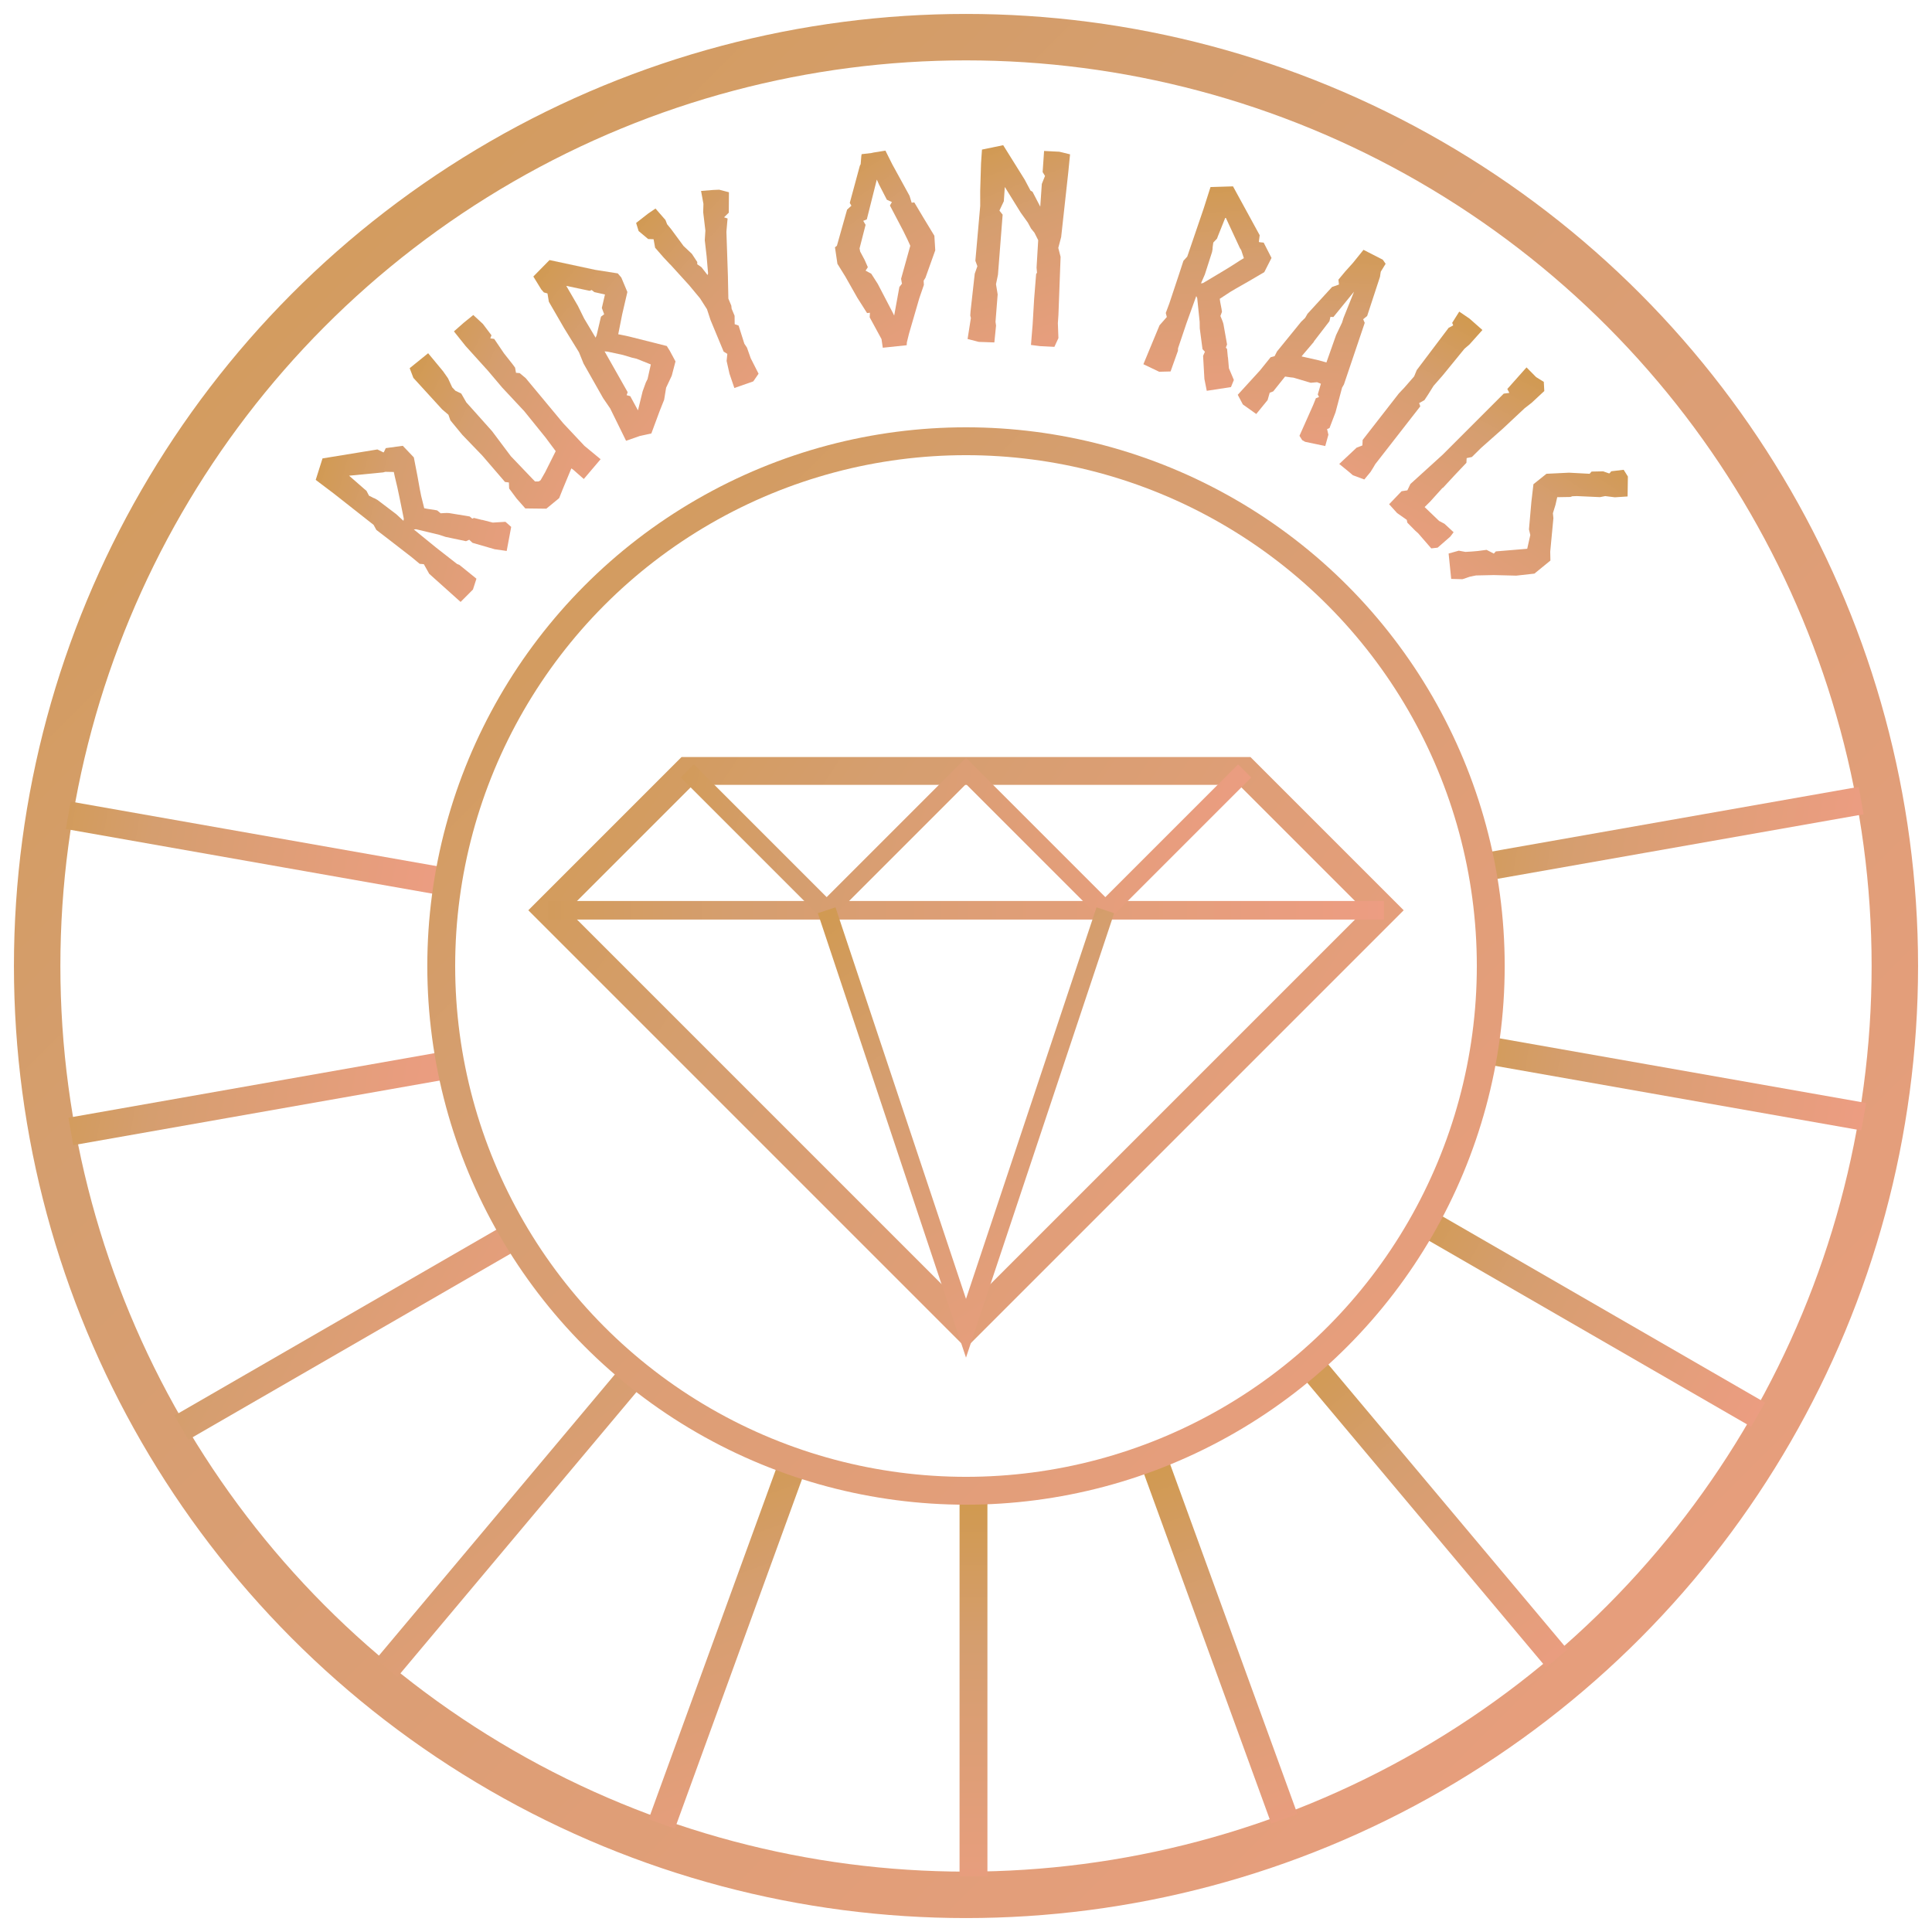 <?xml version="1.0" encoding="UTF-8" standalone="no"?><!DOCTYPE svg PUBLIC "-//W3C//DTD SVG 1.1//EN" "http://www.w3.org/Graphics/SVG/1.1/DTD/svg11.dtd"><svg width="100%" height="100%" viewBox="0 0 104 104" version="1.1" xmlns="http://www.w3.org/2000/svg" xmlns:xlink="http://www.w3.org/1999/xlink" xml:space="preserve" style="fill-rule:evenodd;clip-rule:evenodd;"><g id="badge.-ruby.-on.-rails"><circle id="Oval" cx="52" cy="52" r="50" style="fill:none;stroke:url(#_Linear1);stroke-width:2.5px;"/><path id="Shape" d="M22.397,28.489l1.25,0.3l0.334,0.111l1.103,0.232l0.175,-0.077l0.177,0.166l1.194,0.345l0.645,0.092l0.243,-1.295l-0.309,-0.274l-0.683,0.042l-0.58,-0.149l0.011,0.009l-0.444,-0.111l-0.088,0.039l-0.142,-0.118l-1.109,-0.182c-0.173,-0.014 -0.282,0.006 -0.453,0.011l-0.187,-0.154c-0.185,-0.044 -0.481,-0.067 -0.698,-0.118l-0.162,-0.652l-0.076,-0.377l-0.125,-0.696l-0.196,-1.012l-0.594,-0.623l-0.918,0.125c-0.009,0.011 -0.099,0.231 -0.119,0.233l-0.329,-0.162l-2.956,0.483l-0.366,1.155l0.978,0.739l2.138,1.683l0.147,0.27l0.588,0.451l1.318,1.021l0.427,0.355l0.224,0.019l0.291,0.519l1.688,1.513l0.665,-0.667l0.188,-0.584l-0.919,-0.744l-0.125,-0.049l-1.123,-0.877l-1.204,-0.981l0.121,-0.011Zm-1.067,-0.811l-1.011,-0.766l-0.139,-0.079l-0.083,-0.032l-0.234,-0.12l-0.136,-0.261l-0.109,-0.091l-0.826,-0.722l1.833,-0.178l0.118,-0.031l0.456,0.009l0.053,0.247c0.079,0.306 0.201,0.851 0.26,1.158l0.225,1.111l-0.019,0.113l-0.388,-0.358Z" style="fill:url(#_Linear2);"/><path id="Shape1" d="M27.184,25.944l0.21,0.028l0.013,0.324l0.401,0.539l0.47,0.534l1.13,0.014l0.692,-0.568l0.191,-0.479l0.465,-1.122l0.086,0.058l0.584,0.513l0.905,-1.065l-0.87,-0.719l-1.142,-1.216l-2.021,-2.431l-0.322,-0.269l-0.2,-0.017l-0.048,-0.277l-0.118,-0.161l-0.485,-0.616l-0.522,-0.771l-0.21,-0.028l0.064,-0.166l-0.464,-0.614l-0.516,-0.477l-0.508,0.411l-0.534,0.47l0.632,0.791l1.204,1.332l0.763,0.902l1.188,1.271l1.137,1.407l0.555,0.744l-0.567,1.133l-0.248,0.433l-0.096,0.063l-0.202,0.003l-0.149,-0.153l-1.153,-1.207l-1.01,-1.347l-0.712,-0.797l-0.351,-0.393l-0.324,-0.36l-0.274,-0.477l-0.311,-0.148l-0.176,-0.186l-0.223,-0.483l-0.262,-0.375l-0.809,-0.977l-0.994,0.805l0.199,0.522l1.547,1.694l0.34,0.291l0.106,0.302l0.643,0.781l1.079,1.12l1.217,1.414Z" style="fill:url(#_Linear3);"/><path id="Shape2" d="M35.515,22.112l0.236,-0.592l0.106,-0.65l0.304,-0.646l0.201,-0.769l-0.31,-0.577l-0.16,-0.253l-2,-0.504l-0.206,-0.047l-0.277,-0.056l-0.129,-0.025l0.212,-1.069l0.28,-1.206l-0.328,-0.781l-0.189,-0.22l-1.22,-0.192l-2.454,-0.526l-0.871,0.886l0.425,0.692l0.143,0.165l0.193,0.054l0.075,0.449l0.82,1.418l0.8,1.298l0.248,0.612l1.053,1.859l0.379,0.554l0.856,1.742l0.75,-0.262l0.611,-0.133l0.452,-1.221Zm-2.816,-3.185l0.837,0.181l0.472,0.142l0.265,0.063l0.761,0.305l-0.176,0.787l-0.092,0.183l-0.172,0.474l-0.252,1.027l-0.416,-0.763l-0.194,-0.054l0.055,-0.162l-1.242,-2.194l0.154,0.011Zm-1.259,-1.79l-0.328,-0.666l-0.63,-1.083l1.262,0.267l0.106,-0.044l0.146,0.114l0.58,0.13l-0.013,0.007l-0.166,0.716l0.126,0.338l-0.172,0.13l-0.234,1l-0.056,0.13l-0.621,-1.039Z" style="fill:url(#_Linear4);"/><path id="Shape3" d="M40.55,20.53l0.284,-0.413l-0.422,-0.83l-0.204,-0.577l-0.139,-0.207l-0.31,-0.978l-0.211,-0.073l-0.005,-0.455l-0.16,-0.381l-0.016,-0.161l-0.159,-0.381l-0.025,-1.225l-0.058,-1.715l-0.022,-0.662l0.042,-0.488l0.022,-0.222l-0.191,-0.064l0.255,-0.249l0.008,-1.1l-0.523,-0.137l-0.315,0.013l-0.663,0.054l0.128,0.698l-0.013,0.447l0.118,0.991l-0.033,0.515l0.099,0.861l0.079,0.929l-0.028,0.087l-0.328,-0.423l-0.227,-0.158l0,-0.122l-0.289,-0.439l-0.449,-0.423l-0.658,-0.893l-0.228,-0.279l-0.086,-0.226l-0.538,-0.618l-0.399,0.273l-0.644,0.503l0.135,0.436l0.513,0.43l0.292,0.011l0.082,0.456l0.459,0.527l0.358,0.382l-0.005,-0.013l1.018,1.121l0.587,0.706l0.376,0.589l0.191,0.583l0.705,1.697l0.199,0.123l-0.039,0.38l0.155,0.688l0.262,0.769l1.02,-0.357Z" style="fill:url(#_Linear5);"/><path id="Shape4" d="M47.03,8.21l-0.125,0.028l-0.523,0.061l-0.017,0.102l-0.035,0.435l-0.046,0.091l-0.541,1.998l0.088,0.148l-0.232,0.213l-0.548,1.942l-0.104,0.084l0.131,0.888l0.423,0.682l0.648,1.144l0.525,0.827l0.155,-0.018l-0.014,0.246l0.637,1.173l0.068,0.465l1.287,-0.135l0.01,-0.158l0.117,-0.473l0.552,-1.899l0.246,-0.717l-0.012,-0.228l0.096,-0.154l0.529,-1.481l-0.048,-0.783l-0.601,-0.991l-0.48,-0.805l-0.141,0.017l-0.115,-0.374l-0.925,-1.685l-0.373,-0.746l-0.632,0.103Zm1.03,8.626l-0.81,-1.555l-0.35,-0.547l-0.305,-0.165l0.121,-0.187l-0.174,-0.395l-0.238,-0.445l-0.034,-0.169l0.325,-1.27l-0.126,-0.215l0.192,-0.08l0.538,-2.141l0.116,0.259l0.425,0.825l0.272,0.126l-0.107,0.185l0.716,1.365l0.226,0.461l0.154,0.341l-0.495,1.777l0.043,0.253l0.014,-0.001l-0.149,0.189l-0.28,1.538l-0.074,-0.149Z" style="fill:url(#_Linear6);"/><path id="Shape5" d="M56.945,17.399l0.031,-0.455l0.116,-3.118l-0.124,-0.48l0.155,-0.589l0.383,-3.485l0.095,-0.964l-0.574,-0.14l-0.824,-0.042l-0.078,1.136l0.128,0.209l-0.172,0.43l-0.084,1.223l-0.416,-0.8l-0.109,-0.065l-0.315,-0.592l-1.155,-1.851l-1.142,0.236l-0.051,0.738l-0.045,1.482l0.001,0.814l-0.261,2.951l0.108,0.293l-0.142,0.404l-0.224,2.012l-0.017,0.241l0.034,0.131l-0.178,1.13l0.602,0.156l0.839,0.029l0.091,-0.907l-0.029,-0.202l0.116,-1.477l-0.09,-0.548l0.106,-0.507l0.252,-3.237l-0.157,-0.197l-0.013,-0.029l0.234,-0.498l0.053,-0.767l0.333,0.537l0.526,0.85l0.377,0.526l0.177,0.326l0.183,0.226l0.201,0.4l-0.088,1.478l0.024,0.273l-0.047,0.069l-0.109,1.362l-0.079,1.351l-0.09,1.107l0.48,0.062l0.781,0.04l0.217,-0.471l-0.03,-0.801Z" style="fill:url(#_Linear7);"/><path id="Shape6" d="M64.446,16.047l0.132,1.279l0.006,0.351l0.147,1.118l0.13,0.14l-0.098,0.222l0.07,1.241l0.127,0.639l1.303,-0.2l0.156,-0.383l-0.266,-0.63l-0.052,-0.596l-0.005,0.013l-0.043,-0.457l-0.065,-0.069l0.065,-0.174l-0.197,-1.106c-0.044,-0.168 -0.099,-0.264 -0.161,-0.424l0.084,-0.227c-0.02,-0.19 -0.096,-0.476 -0.12,-0.698l0.561,-0.369l0.331,-0.196l0.614,-0.349l0.891,-0.521l0.39,-0.766l-0.422,-0.825c-0.013,-0.005 -0.251,-0.017 -0.26,-0.036l0.045,-0.363l-1.436,-2.629l-1.211,0.037l-0.373,1.169l-0.879,2.574l-0.206,0.228l-0.23,0.704l-0.526,1.582l-0.194,0.521l0.056,0.218l-0.393,0.447l-0.868,2.094l0.85,0.406l0.613,-0.016l0.397,-1.114l0.005,-0.134l0.455,-1.351l0.526,-1.46l0.051,0.11Zm0.412,-1.275l0.388,-1.209l0.027,-0.156l0.003,-0.09l0.036,-0.261l0.201,-0.213l0.049,-0.134l0.408,-1.018l0.776,1.669l0.068,0.102l0.143,0.433l-0.216,0.132c-0.263,0.176 -0.736,0.472 -1.006,0.629l-0.974,0.581l-0.113,0.019l0.21,-0.484Z" style="fill:url(#_Linear8);"/><path id="Shape7" d="M71.072,20.769l-0.136,0.464l0.068,0.138l-0.169,0.066l-0.15,0.374l-0.734,1.648l0.145,0.232l0.16,0.092l1.082,0.228l0.17,-0.609l-0.071,-0.304l0.131,-0.056l0.324,-0.849l0.352,-1.325l0.1,-0.172l1.12,-3.316l-0.084,-0.196l0.214,-0.173l0.693,-2.115l0.021,-0.152l0.02,-0.12l0.261,-0.425l-0.153,-0.219l-1.038,-0.532l-0.571,0.707l-0.409,0.454l-0.37,0.445l0.029,0.263l-0.371,0.131l-1.321,1.442l-0.128,0.222l-0.223,0.217l-0.172,0.213l-1.12,1.377l-0.13,0.254l-0.214,0.058l-0.57,0.707l-1.199,1.314l0.275,0.52l0.721,0.514l0.611,-0.75l0.113,-0.395l0.189,-0.072l0.639,-0.799l0.304,0.044l0.139,0.014l0.939,0.277l0.346,-0.031l0.012,0.007l0.187,0.075l-0.032,0.113Zm0.493,-3.479l0.052,-0.233l0.159,0.009l1.112,-1.364l-0.568,1.415l-0.078,0.25l-0.32,0.67l-0.521,1.475l-0.394,-0.112l-0.943,-0.214l0.062,-0.079l0.609,-0.717l-0.019,0.005l0.849,-1.105Z" style="fill:url(#_Linear9);"/><path id="Shape8" d="M76.123,20.262l-0.515,0.592l-0.305,0.322l-1.951,2.506l-0.014,0.296l-0.31,0.119l-0.936,0.878l0.507,0.413l0.227,0.195l0.616,0.227l0.335,-0.407l0.144,-0.231l0.109,-0.186l2.424,-3.113l-0.062,-0.174l0.284,-0.158l0.197,-0.298l0.296,-0.473l0.48,-0.547l1.18,-1.446l0.275,-0.237l0.695,-0.776l-0.694,-0.613l-0.554,-0.377l-0.381,0.606l0.057,0.134l-0.247,0.133l-1.716,2.273l-0.141,0.342Z" style="fill:url(#_Linear10);"/><path id="Shape9" d="M77.467,28.043l-0.779,-0.748l0.294,-0.29l0.669,-0.742l0.02,0.001l0.669,-0.722l0.598,-0.63l0.012,-0.252l0.282,-0.059l0.496,-0.49l1.175,-1.041l1.164,-1.09l0.385,-0.3l0.678,-0.631l-0.027,-0.493l-0.411,-0.254l-0.519,-0.525l-1.034,1.162l0.109,0.211l-0.302,0.039l-3.283,3.284l-1.741,1.581l-0.163,0.341l-0.313,0.049l-0.669,0.7l0.43,0.475l0.52,0.365l0.03,0.151l0.429,0.435l0.15,0.132l0.709,0.818l0.342,-0.039l0.678,-0.59l0.183,-0.24l-0.49,-0.455l-0.291,-0.153Z" style="fill:url(#_Linear11);"/><path id="Shape10" d="M80.52,29.682l-0.107,0.119l-0.39,-0.202c-0.165,0.02 -0.31,0.042 -0.474,0.062c-0.236,0.021 -0.421,0.038 -0.666,0.048l-0.356,-0.066l-0.548,0.154l0.139,1.366l0.607,0.016l0.456,-0.155l-0.054,0.023c0.094,-0.018 0.21,-0.054 0.324,-0.07l0.956,-0.021l1.213,0.031l0.978,-0.109l0.861,-0.703l-0.01,-0.478l0.171,-1.803l-0.027,-0.267l0.139,-0.449l0.094,-0.414l0.711,-0.012l0.096,-0.038l0.245,-0.01l1.25,0.057l0.281,-0.056l0.52,0.065l0.685,-0.045l0.016,-1.073l-0.227,-0.363l-0.66,0.079c-0.042,0.015 -0.064,0.103 -0.126,0.116l-0.32,-0.112l-0.621,0.013l-0.106,0.119l-1.108,-0.059l-1.215,0.059l-0.701,0.561l-0.111,0.949l-0.13,1.484l0.072,0.303l-0.166,0.74l-1.691,0.141Z" style="fill:url(#_Linear12);"/><path id="Shape11" d="M52.403,101l0,-20.454" style="fill:none;stroke:url(#_Linear13);stroke-width:1.5px;"/><path id="Shape12" d="M69.138,97.907l-6.996,-19.22" style="fill:none;stroke:url(#_Linear14);stroke-width:1.5px;"/><path id="Shape13" d="M83.806,89.277l-13.148,-15.668" style="fill:none;stroke:url(#_Linear15);stroke-width:1.5px;"/><path id="Shape14" d="M94.637,76.151l-17.713,-10.227" style="fill:none;stroke:url(#_Linear16);stroke-width:1.5px;"/><path id="Shape15" d="M100.326,60.112l-20.143,-3.552" style="fill:none;stroke:url(#_Linear17);stroke-width:1.5px;"/><path id="Shape16" d="M100.186,43.094l-20.143,3.552" style="fill:none;stroke:url(#_Linear18);stroke-width:1.5px;"/><path id="Shape17" d="M3.675,43.888l20.142,3.552" style="fill:none;stroke:url(#_Linear19);stroke-width:1.5px;"/><path id="Shape18" d="M3.814,60.906l20.143,-3.552" style="fill:none;stroke:url(#_Linear20);stroke-width:1.5px;"/><path id="Shape19" d="M9.767,76.849l17.713,-10.227" style="fill:none;stroke:url(#_Linear21);stroke-width:1.5px;"/><path id="Shape20" d="M20.812,89.795l13.147,-15.668" style="fill:none;stroke:url(#_Linear22);stroke-width:1.5px;"/><path id="Shape21" d="M35.62,98.183l6.995,-19.22" style="fill:none;stroke:url(#_Linear23);stroke-width:1.5px;"/><circle id="Oval1" cx="52" cy="52" r="28.248" style="fill:none;stroke:url(#_Linear24);stroke-width:1.5px;"/><path id="Shape22" d="M37,41.5l30,0l7.5,7.5l-22.5,22.5l-22.5,-22.5l7.5,-7.5Z" style="fill:none;stroke:url(#_Linear25);stroke-width:1.5px;"/><path id="Shape23" d="M74.5,49l-45,0" style="fill:none;stroke:url(#_Linear26);stroke-width:1px;"/><path id="Shape24" d="M67,41.5l-7.5,7.5l-7.5,-7.5l-7.5,7.5l-7.5,-7.5" style="fill:none;stroke:url(#_Linear27);stroke-width:1px;"/><path id="Shape25" d="M59.5,49l-7.5,22.5l-7.5,-22.5" style="fill:none;stroke:url(#_Linear28);stroke-width:1px;"/></g><defs><linearGradient id="_Linear1" x1="0" y1="0" x2="1" y2="0" gradientUnits="userSpaceOnUse" gradientTransform="matrix(174.829,177.191,-177.191,174.829,-35.162,-18.658)"><stop offset="0" style="stop-color:#ce973d;stop-opacity:1"/><stop offset="0.34" style="stop-color:#d59e6f;stop-opacity:1"/><stop offset="1" style="stop-color:#f89d8b;stop-opacity:1"/></linearGradient><linearGradient id="_Linear2" x1="0" y1="0" x2="1" y2="0" gradientUnits="userSpaceOnUse" gradientTransform="matrix(20.165,5.699,-5.699,20.165,13.726,25.559)"><stop offset="0" style="stop-color:#ce973d;stop-opacity:1"/><stop offset="0.34" style="stop-color:#d59e6f;stop-opacity:1"/><stop offset="1" style="stop-color:#f89d8b;stop-opacity:1"/></linearGradient><linearGradient id="_Linear3" x1="0" y1="0" x2="1" y2="0" gradientUnits="userSpaceOnUse" gradientTransform="matrix(18.635,8.853,-8.853,18.635,19.117,19.435)"><stop offset="0" style="stop-color:#ce973d;stop-opacity:1"/><stop offset="0.34" style="stop-color:#d59e6f;stop-opacity:1"/><stop offset="1" style="stop-color:#f89d8b;stop-opacity:1"/></linearGradient><linearGradient id="_Linear4" x1="0" y1="0" x2="1" y2="0" gradientUnits="userSpaceOnUse" gradientTransform="matrix(16.196,12.868,-12.868,16.196,25.994,13.461)"><stop offset="0" style="stop-color:#ce973d;stop-opacity:1"/><stop offset="0.34" style="stop-color:#d59e6f;stop-opacity:1"/><stop offset="1" style="stop-color:#f89d8b;stop-opacity:1"/></linearGradient><linearGradient id="_Linear5" x1="0" y1="0" x2="1" y2="0" gradientUnits="userSpaceOnUse" gradientTransform="matrix(15.296,14.248,-14.248,15.296,31.471,10.32)"><stop offset="0" style="stop-color:#ce973d;stop-opacity:1"/><stop offset="0.34" style="stop-color:#d59e6f;stop-opacity:1"/><stop offset="1" style="stop-color:#f89d8b;stop-opacity:1"/></linearGradient><linearGradient id="_Linear6" x1="0" y1="0" x2="1" y2="0" gradientUnits="userSpaceOnUse" gradientTransform="matrix(11.508,17.464,-17.464,11.508,42.147,6.556)"><stop offset="0" style="stop-color:#ce973d;stop-opacity:1"/><stop offset="0.34" style="stop-color:#d59e6f;stop-opacity:1"/><stop offset="1" style="stop-color:#f89d8b;stop-opacity:1"/></linearGradient><linearGradient id="_Linear7" x1="0" y1="0" x2="1" y2="0" gradientUnits="userSpaceOnUse" gradientTransform="matrix(7.203,19.418,-19.418,7.203,51.155,5.414)"><stop offset="0" style="stop-color:#ce973d;stop-opacity:1"/><stop offset="0.34" style="stop-color:#d59e6f;stop-opacity:1"/><stop offset="1" style="stop-color:#f89d8b;stop-opacity:1"/></linearGradient><linearGradient id="_Linear8" x1="0" y1="0" x2="1" y2="0" gradientUnits="userSpaceOnUse" gradientTransform="matrix(1.309,20.913,-20.913,1.309,64.336,6.895)"><stop offset="0" style="stop-color:#ce973d;stop-opacity:1"/><stop offset="0.34" style="stop-color:#d59e6f;stop-opacity:1"/><stop offset="1" style="stop-color:#f89d8b;stop-opacity:1"/></linearGradient><linearGradient id="_Linear9" x1="0" y1="0" x2="1" y2="0" gradientUnits="userSpaceOnUse" gradientTransform="matrix(-1.092,21.032,-21.032,-1.092,71.047,9.505)"><stop offset="0" style="stop-color:#ce973d;stop-opacity:1"/><stop offset="0.34" style="stop-color:#d59e6f;stop-opacity:1"/><stop offset="1" style="stop-color:#f89d8b;stop-opacity:1"/></linearGradient><linearGradient id="_Linear10" x1="0" y1="0" x2="1" y2="0" gradientUnits="userSpaceOnUse" gradientTransform="matrix(-9.169,16.464,-16.464,-9.169,79.384,14.616)"><stop offset="0" style="stop-color:#ce973d;stop-opacity:1"/><stop offset="0.34" style="stop-color:#d59e6f;stop-opacity:1"/><stop offset="1" style="stop-color:#f89d8b;stop-opacity:1"/></linearGradient><linearGradient id="_Linear11" x1="0" y1="0" x2="1" y2="0" gradientUnits="userSpaceOnUse" gradientTransform="matrix(-8.953,17.686,-17.686,-8.953,82.874,17.206)"><stop offset="0" style="stop-color:#ce973d;stop-opacity:1"/><stop offset="0.34" style="stop-color:#d59e6f;stop-opacity:1"/><stop offset="1" style="stop-color:#f89d8b;stop-opacity:1"/></linearGradient><linearGradient id="_Linear12" x1="0" y1="0" x2="1" y2="0" gradientUnits="userSpaceOnUse" gradientTransform="matrix(-11.204,17.188,-17.188,-11.204,86.861,20.897)"><stop offset="0" style="stop-color:#ce973d;stop-opacity:1"/><stop offset="0.34" style="stop-color:#d59e6f;stop-opacity:1"/><stop offset="1" style="stop-color:#f89d8b;stop-opacity:1"/></linearGradient><linearGradient id="_Linear13" x1="0" y1="0" x2="1" y2="0" gradientUnits="userSpaceOnUse" gradientTransform="matrix(2.21917e-15,36.242,-36.242,2.21917e-15,52.403,76.321)"><stop offset="0" style="stop-color:#ce973d;stop-opacity:1"/><stop offset="0.34" style="stop-color:#d59e6f;stop-opacity:1"/><stop offset="1" style="stop-color:#f89d8b;stop-opacity:1"/></linearGradient><linearGradient id="_Linear14" x1="0" y1="0" x2="1" y2="0" gradientUnits="userSpaceOnUse" gradientTransform="matrix(12.23,34.056,-34.056,12.23,59.542,74.716)"><stop offset="0" style="stop-color:#ce973d;stop-opacity:1"/><stop offset="0.34" style="stop-color:#d59e6f;stop-opacity:1"/><stop offset="1" style="stop-color:#f89d8b;stop-opacity:1"/></linearGradient><linearGradient id="_Linear15" x1="0" y1="0" x2="1" y2="0" gradientUnits="userSpaceOnUse" gradientTransform="matrix(22.986,27.762,-27.762,22.986,65.772,70.372)"><stop offset="0" style="stop-color:#ce973d;stop-opacity:1"/><stop offset="0.34" style="stop-color:#d59e6f;stop-opacity:1"/><stop offset="1" style="stop-color:#f89d8b;stop-opacity:1"/></linearGradient><linearGradient id="_Linear16" x1="0" y1="0" x2="1" y2="0" gradientUnits="userSpaceOnUse" gradientTransform="matrix(30.968,18.121,-18.121,30.968,70.341,63.811)"><stop offset="0" style="stop-color:#ce973d;stop-opacity:1"/><stop offset="0.34" style="stop-color:#d59e6f;stop-opacity:1"/><stop offset="1" style="stop-color:#f89d8b;stop-opacity:1"/></linearGradient><linearGradient id="_Linear17" x1="0" y1="0" x2="1" y2="0" gradientUnits="userSpaceOnUse" gradientTransform="matrix(35.215,6.294,-6.294,35.215,72.698,55.826)"><stop offset="0" style="stop-color:#ce973d;stop-opacity:1"/><stop offset="0.34" style="stop-color:#d59e6f;stop-opacity:1"/><stop offset="1" style="stop-color:#f89d8b;stop-opacity:1"/></linearGradient><linearGradient id="_Linear18" x1="0" y1="0" x2="1" y2="0" gradientUnits="userSpaceOnUse" gradientTransform="matrix(35.215,6.293,-6.293,35.215,72.558,42.361)"><stop offset="0" style="stop-color:#ce973d;stop-opacity:1"/><stop offset="0.34" style="stop-color:#d59e6f;stop-opacity:1"/><stop offset="1" style="stop-color:#f89d8b;stop-opacity:1"/></linearGradient><linearGradient id="_Linear19" x1="0" y1="0" x2="1" y2="0" gradientUnits="userSpaceOnUse" gradientTransform="matrix(35.215,6.294,-6.294,35.215,-3.811,43.154)"><stop offset="0" style="stop-color:#ce973d;stop-opacity:1"/><stop offset="0.34" style="stop-color:#d59e6f;stop-opacity:1"/><stop offset="1" style="stop-color:#f89d8b;stop-opacity:1"/></linearGradient><linearGradient id="_Linear20" x1="0" y1="0" x2="1" y2="0" gradientUnits="userSpaceOnUse" gradientTransform="matrix(35.215,6.293,-6.293,35.215,-3.671,56.62)"><stop offset="0" style="stop-color:#ce973d;stop-opacity:1"/><stop offset="0.34" style="stop-color:#d59e6f;stop-opacity:1"/><stop offset="1" style="stop-color:#f89d8b;stop-opacity:1"/></linearGradient><linearGradient id="_Linear21" x1="0" y1="0" x2="1" y2="0" gradientUnits="userSpaceOnUse" gradientTransform="matrix(30.968,18.12,-18.12,30.968,3.184,64.51)"><stop offset="0" style="stop-color:#ce973d;stop-opacity:1"/><stop offset="0.34" style="stop-color:#d59e6f;stop-opacity:1"/><stop offset="1" style="stop-color:#f89d8b;stop-opacity:1"/></linearGradient><linearGradient id="_Linear22" x1="0" y1="0" x2="1" y2="0" gradientUnits="userSpaceOnUse" gradientTransform="matrix(22.986,27.762,-27.762,22.986,15.926,70.89)"><stop offset="0" style="stop-color:#ce973d;stop-opacity:1"/><stop offset="0.34" style="stop-color:#d59e6f;stop-opacity:1"/><stop offset="1" style="stop-color:#f89d8b;stop-opacity:1"/></linearGradient><linearGradient id="_Linear23" x1="0" y1="0" x2="1" y2="0" gradientUnits="userSpaceOnUse" gradientTransform="matrix(12.23,34.056,-34.056,12.23,33.02,74.993)"><stop offset="0" style="stop-color:#ce973d;stop-opacity:1"/><stop offset="0.34" style="stop-color:#d59e6f;stop-opacity:1"/><stop offset="1" style="stop-color:#f89d8b;stop-opacity:1"/></linearGradient><linearGradient id="_Linear24" x1="0" y1="0" x2="1" y2="0" gradientUnits="userSpaceOnUse" gradientTransform="matrix(98.77,100.104,-100.104,98.77,2.758,12.082)"><stop offset="0" style="stop-color:#ce973d;stop-opacity:1"/><stop offset="0.34" style="stop-color:#d59e6f;stop-opacity:1"/><stop offset="1" style="stop-color:#f89d8b;stop-opacity:1"/></linearGradient><linearGradient id="_Linear25" x1="0" y1="0" x2="1" y2="0" gradientUnits="userSpaceOnUse" gradientTransform="matrix(78.673,53.157,-53.157,78.673,12.777,35.303)"><stop offset="0" style="stop-color:#ce973d;stop-opacity:1"/><stop offset="0.34" style="stop-color:#d59e6f;stop-opacity:1"/><stop offset="1" style="stop-color:#f89d8b;stop-opacity:1"/></linearGradient><linearGradient id="_Linear26" x1="0" y1="0" x2="1" y2="0" gradientUnits="userSpaceOnUse" gradientTransform="matrix(78.673,0,0,78.673,12.777,49)"><stop offset="0" style="stop-color:#ce973d;stop-opacity:1"/><stop offset="0.34" style="stop-color:#d59e6f;stop-opacity:1"/><stop offset="1" style="stop-color:#f89d8b;stop-opacity:1"/></linearGradient><linearGradient id="_Linear27" x1="0" y1="0" x2="1" y2="0" gradientUnits="userSpaceOnUse" gradientTransform="matrix(52.449,13.289,-13.289,52.449,25.851,39.951)"><stop offset="0" style="stop-color:#ce973d;stop-opacity:1"/><stop offset="0.34" style="stop-color:#d59e6f;stop-opacity:1"/><stop offset="1" style="stop-color:#f89d8b;stop-opacity:1"/></linearGradient><linearGradient id="_Linear28" x1="0" y1="0" x2="1" y2="0" gradientUnits="userSpaceOnUse" gradientTransform="matrix(26.224,39.868,-39.868,26.224,38.926,44.352)"><stop offset="0" style="stop-color:#ce973d;stop-opacity:1"/><stop offset="0.34" style="stop-color:#d59e6f;stop-opacity:1"/><stop offset="1" style="stop-color:#f89d8b;stop-opacity:1"/></linearGradient></defs></svg>